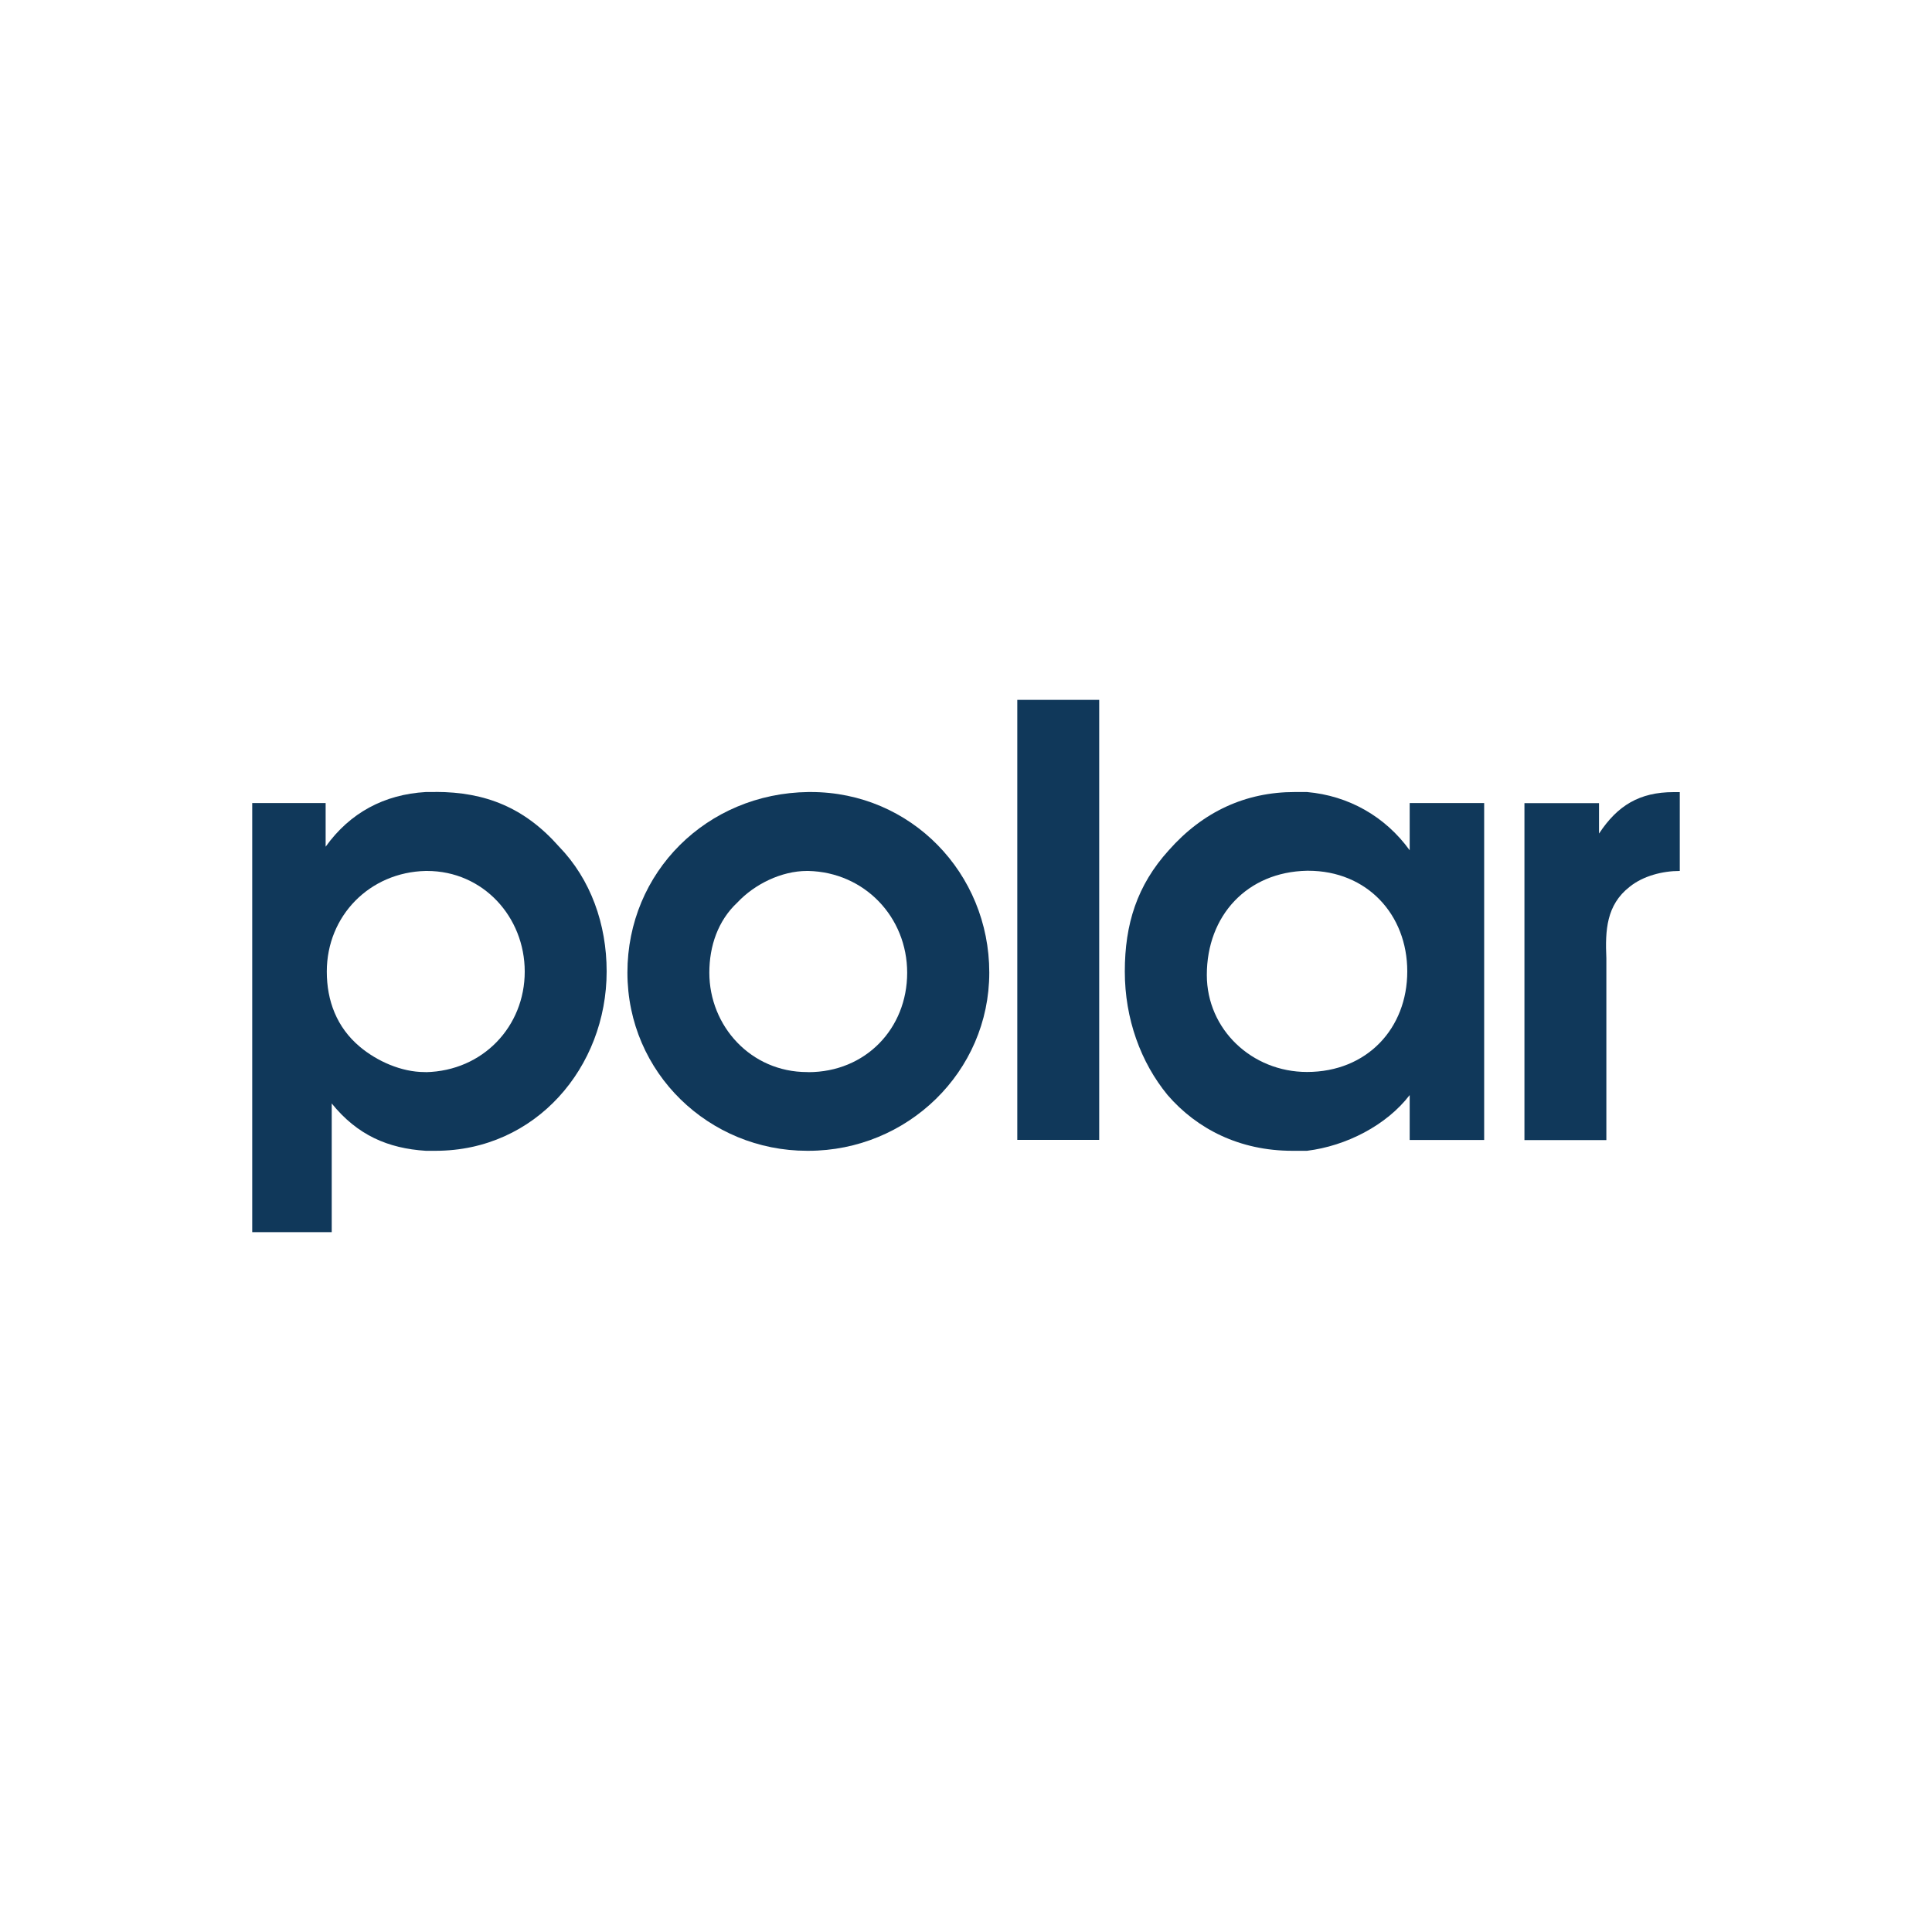 <?xml version="1.0" encoding="UTF-8"?><svg id="logo" xmlns="http://www.w3.org/2000/svg" viewBox="0 0 200 200"><defs><style>.cls-1{fill:#10385a;stroke-width:0px;}</style></defs><path class="cls-1" d="m45.09,81.99h-1.01c-4.3.25-7.85,2.14-10.37,5.66v-4.52h-7.6v44.42h8.23v-13.32c2.65,3.28,5.82,4.65,9.74,4.9h1.01c10.37,0,17.71-8.65,17.71-18.57,0-4.89-1.65-9.54-4.93-12.92-3.55-4.02-7.6-5.66-12.78-5.66Zm-1.01,28.99h-.13c-2.4,0-4.93-1.13-6.71-2.63-2.39-2.01-3.41-4.76-3.41-7.77,0-5.77,4.43-10.29,10.24-10.42h.13c5.82,0,10.12,4.77,10.12,10.42s-4.3,10.28-10.24,10.41Z"/><rect class="cls-1" x="105.31" y="72.45" width="8.48" height="45.55"/><path class="cls-1" d="m83.93,81.99h-.25c-10.5.13-18.73,8.28-18.73,18.69s8.48,18.45,18.6,18.45h.13c10.24,0,18.73-8.16,18.73-18.45s-8.1-18.69-18.48-18.69h0Zm-.25,28.99h-.13c-5.82,0-10.12-4.76-10.12-10.29,0-2.75.89-5.39,2.91-7.27,1.76-1.88,4.54-3.26,7.2-3.26h.13c5.82.13,10.24,4.77,10.24,10.54s-4.3,10.29-10.24,10.29h0Z"/><path class="cls-1" d="m145.93,88.02c-2.54-3.51-6.33-5.65-10.63-6.03h-1.27c-5.06,0-9.49,2.01-13.04,6.03-3.29,3.63-4.55,7.65-4.55,12.55s1.65,9.41,4.43,12.79c3.04,3.52,7.47,5.77,12.91,5.77h1.52c4.05-.5,8.22-2.63,10.63-5.77v4.65h7.71v-34.88h-7.71v4.89Zm-10.63,22.95c-5.69,0-10.37-4.39-10.37-10.04,0-6.15,4.17-10.67,10.37-10.79h.13c6.07,0,10.25,4.52,10.25,10.42s-4.17,10.41-10.38,10.41h0Z"/><path class="cls-1" d="m165.53,86.27v-3.13h-7.72v34.88h8.48v-18.82c-.13-2.89,0-5.52,2.41-7.4,1.4-1.13,3.41-1.64,5.19-1.64v-8.16h-.63c-3.54,0-5.82,1.39-7.72,4.28h0Z"/></svg>